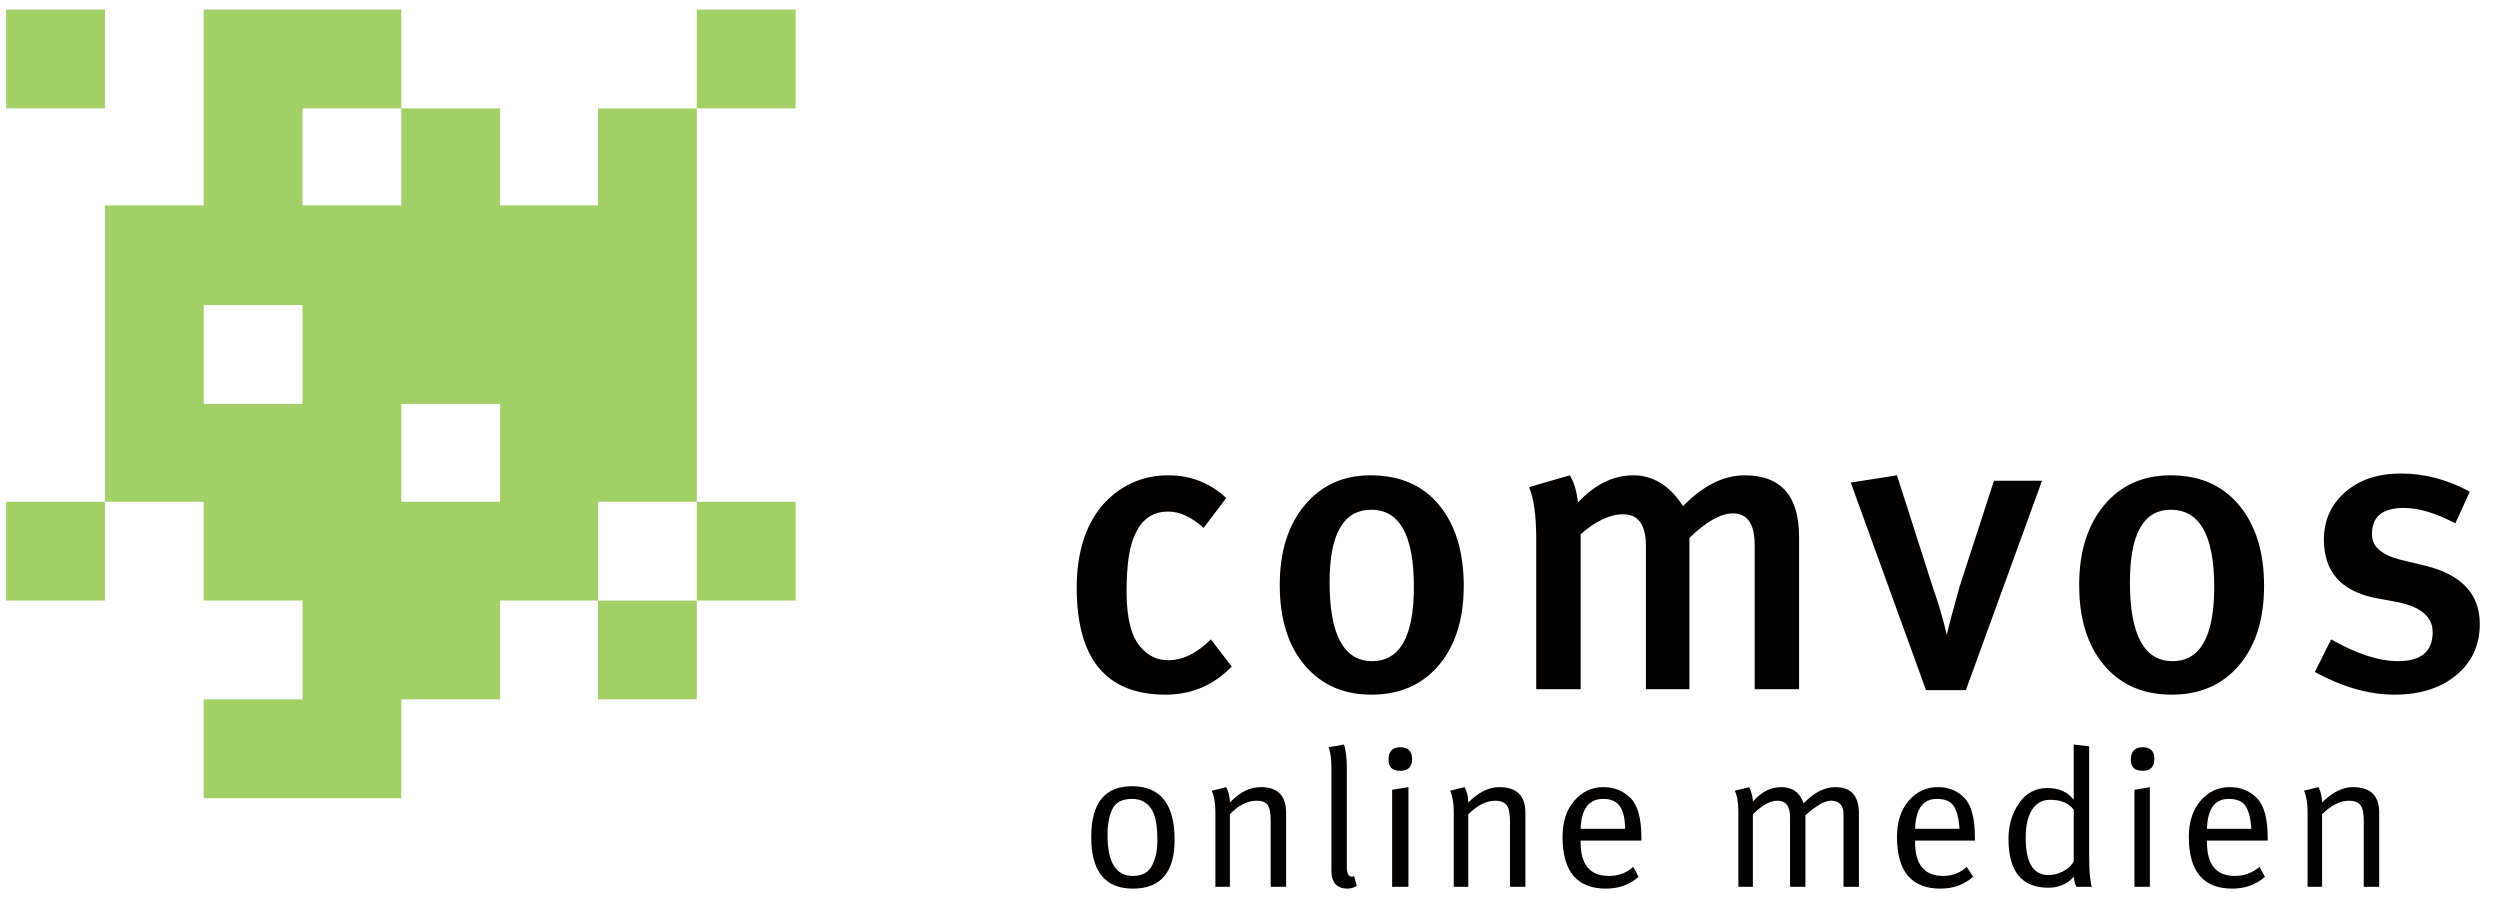 <?xml version="1.0" encoding="UTF-8" standalone="no"?>
<!DOCTYPE svg PUBLIC "-//W3C//DTD SVG 1.1//EN" "http://www.w3.org/Graphics/SVG/1.1/DTD/svg11.dtd">
<svg xmlns="http://www.w3.org/2000/svg" xmlns:xlink="http://www.w3.org/1999/xlink" xmlns:serif="http://www.serif.com/" width="218" height="80" viewBox="0 0 226 83" version="1.1" xml:space="preserve" style="fill-rule:evenodd;clip-rule:evenodd;stroke-linejoin:round;stroke-miterlimit:1.414;"><rect id="ArtBoard2" x="0" y="0" width="225.791" height="82.483" style="fill:none;"/><path d="M224.259,56.45c0,1.913 -0.711,3.458 -2.132,4.633c-1.422,1.175 -3.28,1.763 -5.576,1.763c-2.296,0 -4.702,-0.683 -7.216,-2.05l1.476,-2.952c2.296,1.312 4.318,1.968 6.068,1.968c2.077,0 3.116,-0.875 3.116,-2.624c0,-1.367 -1.039,-2.269 -3.116,-2.706l-2.214,-0.41c-3.007,-0.656 -4.51,-2.405 -4.51,-5.248c0,-1.749 0.642,-3.184 1.927,-4.305c1.284,-1.121 2.965,-1.681 5.043,-1.681c2.132,0 4.209,0.547 6.232,1.64l-1.312,2.87c-1.75,-0.929 -3.308,-1.394 -4.674,-1.394c-1.914,0 -2.87,0.793 -2.87,2.378c0,1.093 0.847,1.859 2.542,2.296l2.378,0.574c3.225,0.82 4.838,2.569 4.838,5.248Zm-19.516,-3.444c0,3.007 -0.752,5.398 -2.255,7.175c-1.504,1.777 -3.54,2.665 -6.109,2.665c-2.57,0 -4.606,-0.888 -6.109,-2.665c-1.504,-1.777 -2.255,-4.196 -2.255,-7.257c0,-3.007 0.751,-5.412 2.255,-7.216c1.503,-1.804 3.512,-2.706 6.027,-2.706c2.624,0 4.687,0.902 6.191,2.706c1.503,1.804 2.255,4.237 2.255,7.298Zm10.414,27.224l-1.394,0l0,-5.986c0,-0.711 -0.11,-1.189 -0.328,-1.435c-0.219,-0.246 -0.547,-0.369 -0.984,-0.369c-0.82,0 -1.64,0.41 -2.46,1.23l0,6.56l-1.312,0l0,-6.806c0,-0.765 -0.11,-1.394 -0.328,-1.886l1.312,-0.328c0.218,0.437 0.328,0.902 0.328,1.394c0.929,-0.929 1.858,-1.394 2.788,-1.394c1.585,0 2.378,0.765 2.378,2.296l0,6.724Zm-10.086,-4.182l-5.494,0l0,0.164c0,2.023 0.847,3.034 2.542,3.034c0.82,0 1.558,-0.273 2.214,-0.82l0.492,0.902c-0.82,0.711 -1.804,1.066 -2.952,1.066c-2.624,0 -3.936,-1.558 -3.936,-4.674c0,-1.367 0.355,-2.46 1.066,-3.28c0.71,-0.82 1.585,-1.23 2.624,-1.23c0.984,0 1.804,0.328 2.46,0.984c0.656,0.656 0.984,1.859 0.984,3.608l0,0.246Zm-10.25,-7.38c0,0.711 -0.356,1.066 -1.066,1.066c-0.711,0 -1.066,-0.328 -1.066,-0.984c0,-0.765 0.355,-1.148 1.066,-1.148c0.71,0 1.066,0.355 1.066,1.066Zm-10.168,-25.174l-6.888,18.942l-3.608,0l-6.806,-18.778l4.182,-0.656l3.28,10.25c0.437,1.203 0.847,2.597 1.23,4.182c0.164,-0.765 0.546,-2.214 1.148,-4.346l3.116,-9.594l4.346,0Zm9.758,36.736l-1.394,0l0,-8.774l1.394,-0.246l0,9.02Zm-5.248,0l-1.394,0c-0.11,-0.164 -0.192,-0.465 -0.246,-0.902c-0.602,0.656 -1.367,0.984 -2.296,0.984c-2.406,0 -3.608,-1.476 -3.608,-4.428c0,-1.203 0.314,-2.269 0.943,-3.198c0.628,-0.929 1.489,-1.394 2.583,-1.394c1.038,0 1.831,0.355 2.378,1.066c0,-0.492 0,-0.929 0,-1.312l0,-3.69l1.394,0.164l0,9.84c0,1.421 0.082,2.378 0.246,2.87Zm-10.578,-4.182l-5.412,0l0,0.164c0,2.023 0.847,3.034 2.542,3.034c0.82,0 1.53,-0.273 2.132,-0.82l0.574,0.902c-0.82,0.711 -1.804,1.066 -2.952,1.066c-2.624,0 -3.936,-1.558 -3.936,-4.674c0,-1.367 0.355,-2.46 1.066,-3.28c0.71,-0.82 1.585,-1.23 2.624,-1.23c0.984,0 1.79,0.328 2.419,0.984c0.628,0.656 0.943,1.859 0.943,3.608l0,0.246Zm-15.908,-13.694l-4.018,0l0,-13.038c0,-1.913 -0.656,-2.87 -1.968,-2.87c-1.094,0 -2.406,0.738 -3.936,2.214l0,13.694l-3.936,0l0,-12.956c0,-1.913 -0.684,-2.87 -2.05,-2.87c-1.203,0 -2.488,0.601 -3.854,1.804l0,14.022l-4.018,0l0,-13.53c0,-2.187 -0.219,-3.772 -0.656,-4.756l3.69,-1.066c0.382,0.601 0.628,1.421 0.738,2.46c1.53,-1.64 3.198,-2.46 5.002,-2.46c1.804,0 3.307,0.929 4.51,2.788c1.804,-1.859 3.662,-2.788 5.576,-2.788c3.28,0 4.92,1.859 4.92,5.576l0,13.776Zm5.412,17.876l-1.394,0l0,-6.56c0,-0.82 -0.383,-1.23 -1.148,-1.23c-0.547,0 -1.312,0.437 -2.296,1.312l0,6.478l-1.394,0l0,-6.314c0,-0.984 -0.383,-1.476 -1.148,-1.476c-0.656,0 -1.394,0.41 -2.214,1.23l0,6.56l-1.312,0l0,-6.806c0,-0.82 -0.11,-1.449 -0.328,-1.886l1.312,-0.328c0.218,0.492 0.328,0.929 0.328,1.312c0.765,-0.875 1.612,-1.312 2.542,-1.312c1.038,0 1.722,0.492 2.05,1.476c0.929,-0.984 1.886,-1.476 2.87,-1.476c1.421,0 2.132,0.793 2.132,2.378l0,6.642Zm-35.752,-27.224c0,3.007 -0.752,5.398 -2.255,7.175c-1.504,1.777 -3.54,2.665 -6.109,2.665c-2.515,0 -4.524,-0.888 -6.027,-2.665c-1.504,-1.777 -2.255,-4.196 -2.255,-7.257c0,-3.007 0.751,-5.412 2.255,-7.216c1.503,-1.804 3.485,-2.706 5.945,-2.706c2.678,0 4.756,0.902 6.232,2.706c1.476,1.804 2.214,4.237 2.214,7.298Zm16.072,23.042l-5.494,0l0,0.164c0,2.023 0.847,3.034 2.542,3.034c0.874,0 1.612,-0.273 2.214,-0.82l0.492,0.902c-0.82,0.711 -1.804,1.066 -2.952,1.066c-2.624,0 -3.936,-1.558 -3.936,-4.674c0,-1.367 0.355,-2.46 1.066,-3.28c0.71,-0.82 1.585,-1.23 2.624,-1.23c0.984,0 1.804,0.328 2.46,0.984c0.656,0.656 0.984,1.859 0.984,3.608l0,0.246Zm-10.496,4.182l-1.394,0l0,-5.986c0,-0.711 -0.11,-1.189 -0.328,-1.435c-0.219,-0.246 -0.547,-0.369 -0.984,-0.369c-0.82,0 -1.64,0.41 -2.46,1.23l0,6.56l-1.312,0l0,-6.806c0,-0.765 -0.11,-1.394 -0.328,-1.886l1.312,-0.328c0.218,0.437 0.328,0.902 0.328,1.394c0.929,-0.929 1.858,-1.394 2.788,-1.394c1.585,0 2.378,0.765 2.378,2.296l0,6.724Zm-10.25,-11.562c0,0.711 -0.356,1.066 -1.066,1.066c-0.711,0 -1.066,-0.328 -1.066,-0.984c0,-0.765 0.355,-1.148 1.066,-1.148c0.71,0 1.066,0.355 1.066,1.066Zm-16.318,-8.364c-1.64,1.695 -3.636,2.542 -5.986,2.542c-5.358,0 -8.036,-3.225 -8.036,-9.676c0,-3.28 0.847,-5.849 2.542,-7.708c1.585,-1.64 3.498,-2.46 5.74,-2.46c2.022,0 3.772,0.683 5.248,2.05l-2.05,2.706c-1.094,-0.984 -2.16,-1.476 -3.198,-1.476c-1.367,0 -2.351,0.656 -2.952,1.968c-0.547,1.039 -0.82,2.788 -0.82,5.248c0,2.46 0.437,4.155 1.312,5.084c0.656,0.765 1.476,1.148 2.46,1.148c1.312,0 2.596,-0.629 3.854,-1.886l1.886,2.46Zm15.99,19.926l-1.476,0l0,-8.774l1.476,-0.246l0,9.02Zm-4.674,-0.082c-0.274,0.164 -0.547,0.246 -0.82,0.246c-0.984,0 -1.476,-0.547 -1.476,-1.64l0,-9.348c0,-0.711 -0.082,-1.312 -0.246,-1.804l1.394,-0.246c0.164,0.547 0.246,1.257 0.246,2.132l0,8.938c0,0.601 0.164,0.902 0.492,0.902c0.054,0 0.109,-0.027 0.164,-0.082l0.246,0.902Zm-6.396,0.082l-1.394,0l0,-5.986c0,-0.711 -0.096,-1.189 -0.287,-1.435c-0.192,-0.246 -0.506,-0.369 -0.943,-0.369c-0.875,0 -1.695,0.41 -2.46,1.23l0,6.56l-1.312,0l0,-6.806c0,-0.765 -0.11,-1.394 -0.328,-1.886l1.312,-0.328c0.218,0.437 0.328,0.902 0.328,1.394c0.874,-0.929 1.804,-1.394 2.788,-1.394c1.53,0 2.296,0.765 2.296,2.296l0,6.724Zm-10.086,-4.264c0,2.952 -1.258,4.428 -3.772,4.428c-2.515,0 -3.772,-1.558 -3.772,-4.674c0,-3.061 1.23,-4.592 3.69,-4.592c2.569,0 3.854,1.613 3.854,4.838Zm94.054,-22.878c0,-4.647 -1.312,-6.97 -3.936,-6.97c-2.46,0 -3.69,2.187 -3.69,6.56c0,4.756 1.284,7.134 3.854,7.134c2.514,0 3.772,-2.241 3.772,-6.724Zm3.362,21.894c-0.055,-0.875 -0.219,-1.544 -0.492,-2.009c-0.274,-0.465 -0.793,-0.697 -1.558,-0.697c-1.258,0 -1.914,0.902 -1.968,2.706l4.018,0Zm-16.072,2.952l0,-4.674c-0.438,-0.601 -1.148,-0.902 -2.132,-0.902c-0.711,0 -1.258,0.301 -1.64,0.902c-0.383,0.601 -0.574,1.449 -0.574,2.542c0,2.241 0.683,3.362 2.05,3.362c0.601,0 1.175,-0.191 1.722,-0.574c0.218,-0.164 0.41,-0.383 0.574,-0.656Zm-10.332,-2.952c-0.055,-0.875 -0.219,-1.544 -0.492,-2.009c-0.274,-0.465 -0.793,-0.697 -1.558,-0.697c-1.258,0 -1.914,0.902 -1.968,2.706l4.018,0Zm-30.258,0c0,-0.875 -0.151,-1.544 -0.451,-2.009c-0.301,-0.465 -0.807,-0.697 -1.517,-0.697c-1.312,0 -1.996,0.902 -2.05,2.706l4.018,0Zm-19.106,-21.894c0,-4.647 -1.285,-6.97 -3.854,-6.97c-2.515,0 -3.772,2.187 -3.772,6.56c0,4.756 1.284,7.134 3.854,7.134c2.514,0 3.772,-2.241 3.772,-6.724Zm-23.206,22.96c0,-1.203 -0.137,-2.077 -0.41,-2.624c-0.383,-0.765 -1.012,-1.148 -1.886,-1.148c-0.875,0 -1.463,0.301 -1.763,0.902c-0.301,0.601 -0.451,1.394 -0.451,2.378c0,2.46 0.765,3.69 2.296,3.69c0.984,0 1.612,-0.437 1.886,-1.312c0.218,-0.492 0.328,-1.121 0.328,-1.886Z" style="fill:#020100;fill-rule:nonzero;"/><path d="M71.89,9.808l-8.938,0l0,-8.938l8.938,0l0,8.938Zm0,44.526l-8.938,0l0,-8.938l8.938,0l0,8.938Zm-8.938,8.938l-8.938,0l0,-8.938l8.938,0l0,8.938Zm-53.546,-53.464l-8.938,0l0,-8.938l8.938,0l0,8.938Zm53.546,35.588l-8.938,0l0,8.938l-8.856,0l0,8.938l-8.938,0l0,8.938l-17.876,0l0,-8.938l8.938,0l0,-8.938l-8.938,0l0,-8.938l-8.938,0l0,-26.814l8.938,0l0,-17.712l17.876,0l0,8.938l-8.938,0l0,8.774l8.938,0l0,-8.774l8.938,0l0,8.774l8.856,0l0,-8.774l8.938,0l0,35.588Zm-53.546,8.938l-8.938,0l0,-8.938l8.938,0l0,8.938Zm35.752,-8.938l0,-8.856l-8.938,0l0,8.856l8.938,0Zm-17.876,-8.856l0,-8.938l-8.938,0l0,8.938l8.938,0Z" style="fill:#a0d066;fill-rule:nonzero;"/></svg>
